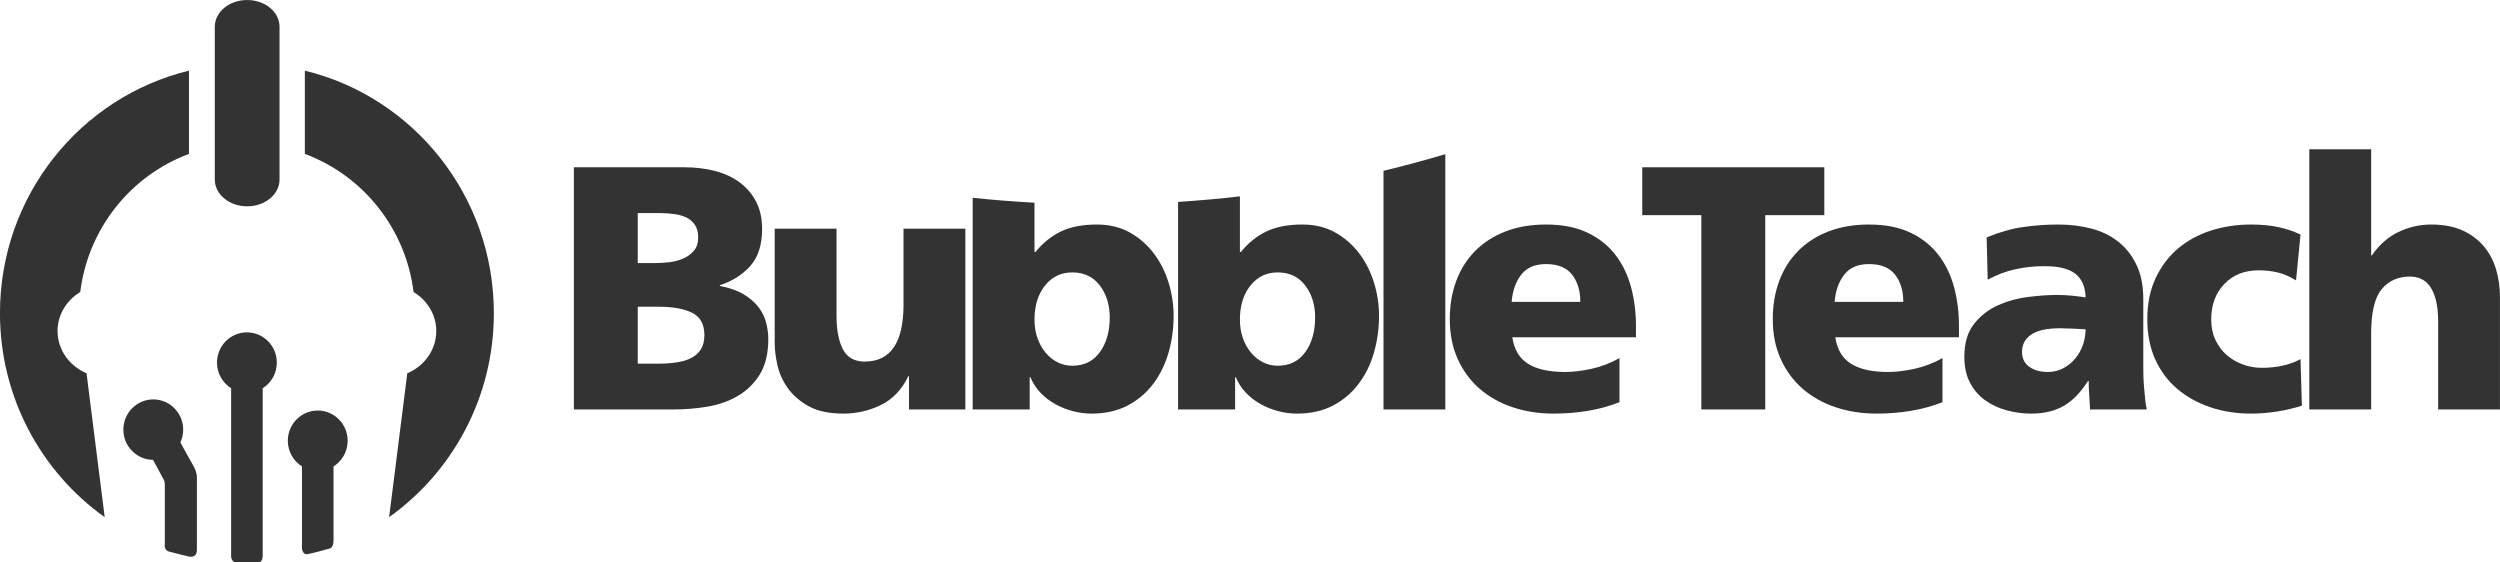 <?xml version="1.0" encoding="UTF-8" standalone="no"?>
<svg
   version="1.1"
   x="0px"
   y="0px"
   viewBox="0 0 2000 450"
   xml:space="preserve"
   id="svg96"
   sodipodi:docname="logo-nb.svg"
   inkscape:export-filename="..\logo\logo-large-hd.png"
   inkscape:export-xdpi="600"
   inkscape:export-ydpi="600"
   inkscape:version="1.2.2 (b0a8486541, 2022-12-01)"
   width="2000"
   height="450"
   xmlns:inkscape="http://www.inkscape.org/namespaces/inkscape"
   xmlns:sodipodi="http://sodipodi.sourceforge.net/DTD/sodipodi-0.dtd"
   xmlns="http://www.w3.org/2000/svg"
   xmlns:svg="http://www.w3.org/2000/svg"
   xmlns:rdf="http://www.w3.org/1999/02/22-rdf-syntax-ns#"
   xmlns:cc="http://creativecommons.org/ns#"
   xmlns:dc="http://purl.org/dc/elements/1.1/"><defs
   id="defs100">
	
	

		
		
		
		
	</defs><sodipodi:namedview
   pagecolor="#ffffff"
   bordercolor="#666666"
   borderopacity="1"
   objecttolerance="10"
   gridtolerance="10"
   guidetolerance="10"
   inkscape:pageopacity="0"
   inkscape:pageshadow="2"
   inkscape:window-width="2494"
   inkscape:window-height="1369"
   id="namedview98"
   showgrid="false"
   inkscape:zoom="0.21825891"
   inkscape:cx="-1230.1903"
   inkscape:cy="304.68401"
   inkscape:window-x="1986"
   inkscape:window-y="32"
   inkscape:window-maximized="1"
   inkscape:current-layer="svg96"
   inkscape:showpageshadow="2"
   inkscape:pagecheckerboard="0"
   inkscape:deskcolor="#d1d1d1" />
<style
   type="text/css"
   id="style2">
	.st0{display:none;}
	.st1{display:inline;}
	.st2{display:inline;fill:#FF760D;}
	.st3{display:inline;fill:#FFFFFF;}
	.st4{fill:#FF760D;}
	.st5{display:inline;fill:#FFB61A;}
	.st6{fill:#FFB61A;}
</style>
<g
   id="Calque_3"
   class="st0">
	<rect
   class="st1"
   width="595.28"
   height="841.89"
   id="rect4"
   x="0"
   y="0" />
</g>
<g
   id="BASE"
   class="st0">
			<circle
   class="st2"
   cx="917.39"
   cy="225.64"
   r="223.52"
   id="circle7" />
			<path
   class="st3"
   d="m 1069.41,225.64 c 0,83.96 -68.06,152.02 -152.02,152.02 -81.54,0 -148.09,-64.2 -151.85,-144.81 -0.11,-2.39 -0.17,-4.8 -0.17,-7.22 0,-83.96 68.06,-152.02 152.02,-152.02 83.96,0 152.02,68.07 152.02,152.03 z"
   id="path9" />
			<rect
   x="867.25"
   y="-3.62"
   class="st3"
   width="104.87"
   height="136.71"
   id="rect11" />
			<polygon
   class="st3"
   points="1039.7,460.89 795.66,460.89 765.66,225.64 1069.7,225.64 "
   id="polygon13" />
			<path
   class="st3"
   d="M 1044.35,200.16 H 790.43 c -24.54,0 -44.43,18.57 -44.43,41.48 0,22.91 19.89,41.48 44.43,41.48 h 253.91 c 24.54,0 44.43,-18.57 44.43,-41.48 0.01,-22.91 -19.88,-41.48 -44.42,-41.48 z"
   id="path15" />
			<path
   class="st2"
   d="M 946.78,118.63 V -23.05 c 0,-13.69 -13.16,-24.79 -29.39,-24.79 -16.23,0 -29.39,11.1 -29.39,24.79 v 141.68 c 0,13.69 13.16,24.79 29.39,24.79 16.23,0 29.39,-11.09 29.39,-24.79 z"
   id="path17" />
			<path
   class="st2"
   d="m 944.47,269.89 c 0,-14.95 -12.12,-27.08 -27.08,-27.08 -14.95,0 -27.08,12.12 -27.08,27.08 0,9.71 5.12,18.22 12.8,23 v 150.18 c 0,0 -0.24,5.39 4.32,5.81 4.56,0.42 19.3,0 19.3,0 0,0 4.91,1.04 4.94,-5.81 0.03,-5.95 0.01,-120.3 0,-150.18 7.68,-4.78 12.8,-13.29 12.8,-23 z"
   id="path19" />
			<path
   class="st2"
   d="m 1008.68,339.92 c 0,-14.95 -12.12,-27.08 -27.08,-27.08 -14.95,0 -27.08,12.12 -27.08,27.08 0,9.71 5.12,18.22 12.8,23 v 72.34 c 0,0 -0.24,7.26 5.36,6.22 5.6,-1.04 19.68,-4.98 19.68,-4.98 0,0 3.49,-0.83 3.53,-6.85 0.03,-4.81 0.01,-49.16 0,-66.74 7.68,-4.77 12.79,-13.28 12.79,-22.99 z"
   id="path21" />
			<path
   class="st2"
   d="m 868.75,362.66 c -1.82,-3.33 -8.84,-15.75 -12.5,-22.2 1.65,-3.5 2.57,-7.4 2.57,-11.52 0,-14.95 -12.12,-27.08 -27.08,-27.08 -14.95,0 -27.08,12.12 -27.08,27.08 0,14.88 12.01,26.95 26.86,27.07 l 9.62,17.64 c 0,0 1.04,1.45 1.04,4.77 0,3.32 0,52.91 0,52.91 0,0 -1.25,5.39 3.84,6.85 5.09,1.45 17.53,4.36 17.53,4.36 0,0 7.68,2.28 7.68,-5.81 0,-8.09 0,-65.36 0,-65.36 0,0 0.01,-4.15 -2.48,-8.71 z"
   id="path23" />
		</g><g
   class="st0"
   id="g50">
			<g
   class="st1"
   id="g38">
				<path
   class="st4"
   d="m 883.68,606.72 c -1.8,2.84 -4.11,5.06 -6.95,6.68 -2.84,1.62 -6,2.71 -9.48,3.28 -3.48,0.58 -6.91,0.86 -10.29,0.86 H 825.4 v -75.18 h 34.57 c 3.59,0 6.87,0.4 9.86,1.18 2.98,0.79 5.55,1.99 7.7,3.61 2.15,1.62 3.84,3.61 5.06,5.98 1.22,2.37 1.83,5.17 1.83,8.4 0,4.88 -1.22,8.69 -3.66,11.42 -2.44,2.73 -5.64,4.74 -9.59,6.03 v 0.22 c 3.02,0.58 5.49,1.44 7.43,2.58 1.94,1.15 3.48,2.46 4.63,3.93 1.15,1.47 1.96,3.07 2.42,4.79 0.47,1.72 0.7,3.45 0.7,5.17 0.02,4.53 -0.88,8.22 -2.67,11.05 z m -20.25,-46.37 c -0.65,-1 -1.51,-1.78 -2.59,-2.32 -1.08,-0.54 -2.35,-0.92 -3.82,-1.13 -1.47,-0.22 -3.03,-0.32 -4.69,-0.32 h -6.89 v 15.51 h 5.71 c 1.29,0 2.71,-0.09 4.25,-0.27 1.54,-0.18 2.98,-0.56 4.31,-1.13 1.33,-0.57 2.44,-1.38 3.34,-2.42 0.9,-1.04 1.35,-2.42 1.35,-4.15 0,-1.51 -0.32,-2.76 -0.97,-3.77 z m -0.92,27.2 c -2.55,-1.26 -6.01,-1.89 -10.39,-1.89 h -6.68 v 17.66 h 6.46 c 2.01,0 3.89,-0.12 5.65,-0.38 1.76,-0.25 3.28,-0.7 4.58,-1.35 1.29,-0.65 2.32,-1.54 3.07,-2.69 0.75,-1.15 1.13,-2.62 1.13,-4.42 0.01,-3.36 -1.27,-5.67 -3.82,-6.93 z"
   id="path26" />
				<path
   class="st4"
   d="m 931.39,617.55 v -10.34 h -0.22 c -2.01,4.16 -4.87,7.15 -8.56,8.94 -3.7,1.79 -7.63,2.69 -11.79,2.69 -4.45,0 -8.06,-0.75 -10.82,-2.26 -2.77,-1.51 -4.95,-3.37 -6.57,-5.6 -1.62,-2.22 -2.71,-4.61 -3.28,-7.16 -0.58,-2.55 -0.86,-4.83 -0.86,-6.84 v -35.54 h 19.39 v 27.03 c 0,4.38 0.66,7.85 1.99,10.39 1.33,2.55 3.61,3.82 6.84,3.82 8.11,0 12.17,-5.89 12.17,-17.66 v -23.59 h 19.39 v 56.12 z"
   id="path28" />
				<path
   class="st4"
   d="m 1013.71,599.99 c -1.08,3.66 -2.69,6.89 -4.85,9.69 -2.15,2.8 -4.83,5.03 -8.02,6.68 -3.2,1.65 -6.95,2.48 -11.26,2.48 -1.94,0 -3.88,-0.25 -5.82,-0.75 -1.94,-0.5 -3.77,-1.22 -5.49,-2.15 -1.72,-0.93 -3.27,-2.1 -4.63,-3.5 -1.36,-1.4 -2.44,-3.03 -3.23,-4.9 h -0.22 v 10.02 h -17.88 v -71.6 l 19.39,4.59 v 18.1 h 0.32 c 2.3,-2.8 4.95,-4.92 7.97,-6.35 3.02,-1.44 6.79,-2.15 11.31,-2.15 3.88,0 7.31,0.83 10.29,2.48 2.98,1.65 5.49,3.82 7.54,6.52 2.05,2.69 3.59,5.73 4.63,9.1 1.04,3.38 1.56,6.79 1.56,10.23 0,4.01 -0.54,7.85 -1.61,11.51 z m -21.55,-20.95 c -2.08,-2.69 -4.95,-4.04 -8.62,-4.04 -3.52,0 -6.37,1.36 -8.56,4.09 -2.19,2.73 -3.29,6.25 -3.29,10.56 0,2.08 0.3,3.99 0.92,5.71 0.61,1.72 1.45,3.23 2.53,4.52 1.08,1.29 2.33,2.3 3.77,3.02 1.44,0.72 2.98,1.08 4.63,1.08 3.73,0 6.62,-1.42 8.67,-4.25 2.05,-2.84 3.07,-6.41 3.07,-10.72 0.01,-3.95 -1.03,-7.28 -3.12,-9.97 z"
   id="path30" />
				<path
   class="st4"
   d="m 1078.53,599.99 c -1.08,3.66 -2.69,6.89 -4.85,9.69 -2.15,2.8 -4.83,5.03 -8.02,6.68 -3.2,1.65 -6.95,2.48 -11.26,2.48 -1.94,0 -3.88,-0.25 -5.82,-0.75 -1.94,-0.5 -3.77,-1.22 -5.49,-2.15 -1.72,-0.93 -3.27,-2.1 -4.63,-3.5 -1.36,-1.4 -2.44,-3.03 -3.23,-4.9 h -0.22 v 10.02 h -17.88 v -62.83 h 19.39 v 13.93 h 0.32 c 2.3,-2.8 4.95,-4.92 7.97,-6.35 3.02,-1.44 6.79,-2.15 11.31,-2.15 3.88,0 7.31,0.83 10.29,2.48 2.98,1.65 5.49,3.82 7.54,6.52 2.05,2.69 3.59,5.73 4.63,9.1 1.04,3.38 1.56,6.79 1.56,10.23 0.01,4 -0.53,7.84 -1.61,11.5 z m -21.54,-20.95 c -2.08,-2.69 -4.95,-4.04 -8.62,-4.04 -3.52,0 -6.37,1.36 -8.56,4.09 -2.19,2.73 -3.28,6.25 -3.28,10.56 0,2.08 0.3,3.99 0.92,5.71 0.61,1.72 1.45,3.23 2.53,4.52 1.08,1.29 2.33,2.3 3.77,3.02 1.44,0.72 2.98,1.08 4.63,1.08 3.73,0 6.62,-1.42 8.67,-4.25 2.05,-2.84 3.07,-6.41 3.07,-10.72 0,-3.95 -1.05,-7.28 -3.13,-9.97 z"
   id="path32" />
				<path
   class="st4"
   d="m 1083.41,617.55 v -69.09 l 19.39,-5.01 v 74.1 z"
   id="path34" />
				<path
   class="st4"
   d="m 1126.07,595.14 c 0.57,3.81 2.22,6.55 4.95,8.24 2.73,1.69 6.61,2.53 11.63,2.53 2.44,0 5.17,-0.32 8.19,-0.97 3.02,-0.65 5.54,-1.76 8.41,-3.34 l 2.09,13.68 c -3.09,1.22 -8.06,2.12 -11.58,2.69 -3.52,0.57 -7.07,0.86 -10.66,0.86 -4.67,0 -8.99,-0.66 -12.98,-1.99 -3.99,-1.33 -7.43,-3.25 -10.34,-5.76 -2.91,-2.51 -5.19,-5.58 -6.84,-9.21 -1.65,-3.63 -2.48,-7.74 -2.48,-12.33 0,-4.38 0.68,-8.36 2.05,-11.96 1.36,-3.59 3.34,-6.68 5.92,-9.26 2.59,-2.58 5.74,-4.59 9.48,-6.03 3.73,-1.44 7.97,-2.15 12.71,-2.15 5.17,0 9.55,0.86 13.14,2.58 3.59,1.72 6.5,4.04 8.72,6.95 2.22,2.91 3.84,6.25 4.85,10.02 1.01,3.77 1.51,7.74 1.51,11.9 v 3.55 z m 18.74,-19.44 c -1.72,-2.19 -4.45,-3.28 -8.19,-3.28 -3.45,0 -6.03,1.1 -7.76,3.28 -1.72,2.19 -2.73,5.01 -3.02,8.46 h 21.54 c 0.02,-3.45 -0.84,-6.27 -2.57,-8.46 z"
   id="path36" />
			</g>
			<path
   class="st5"
   d="m 993.11,640.58 v 60.32 h -20.03 v -60.32 h -18.53 v -14.86 h 57.09 v 14.86 z"
   id="path40" />
			<path
   class="st5"
   d="m 1016.83,678.5 c 0.57,3.81 2.22,6.55 4.95,8.24 2.73,1.69 6.61,2.53 11.63,2.53 2.44,0 5.17,-0.32 8.19,-0.97 3.02,-0.65 5.96,-1.76 8.83,-3.34 v 13.68 c -3.09,1.22 -6.39,2.12 -9.91,2.69 -3.52,0.57 -7.07,0.86 -10.66,0.86 -4.67,0 -8.99,-0.66 -12.98,-1.99 -3.99,-1.33 -7.43,-3.25 -10.34,-5.76 -2.91,-2.51 -5.19,-5.58 -6.84,-9.21 -1.65,-3.63 -2.48,-7.74 -2.48,-12.33 0,-4.38 0.68,-8.36 2.05,-11.96 1.36,-3.59 3.34,-6.68 5.92,-9.26 2.59,-2.58 5.74,-4.59 9.48,-6.03 3.73,-1.44 7.97,-2.15 12.71,-2.15 5.17,0 9.55,0.86 13.14,2.58 3.59,1.72 6.5,4.04 8.72,6.95 2.22,2.91 3.84,6.25 4.85,10.02 1,3.77 1.51,7.74 1.51,11.9 v 3.55 z m 18.74,-19.45 c -1.72,-2.19 -4.45,-3.28 -8.19,-3.28 -3.45,0 -6.03,1.1 -7.76,3.28 -1.72,2.19 -2.73,5.01 -3.02,8.46 h 21.54 c 0.02,-3.45 -0.85,-6.26 -2.57,-8.46 z"
   id="path42" />
			<path
   class="st5"
   d="m 1095.14,700.9 c -0.07,-1.65 -0.16,-3.16 -0.27,-4.52 -0.11,-1.36 -0.16,-2.8 -0.16,-4.31 h -0.22 c -2.37,3.66 -4.96,6.27 -7.76,7.81 -2.8,1.54 -6.14,2.32 -10.02,2.32 -2.66,0 -5.24,-0.34 -7.76,-1.02 -2.51,-0.68 -4.76,-1.72 -6.73,-3.12 -1.98,-1.4 -3.55,-3.21 -4.74,-5.44 -1.18,-2.22 -1.78,-4.92 -1.78,-8.08 0,-4.31 1.04,-7.74 3.12,-10.29 2.08,-2.55 4.61,-4.47 7.59,-5.76 2.98,-1.29 6.14,-2.14 9.48,-2.53 3.34,-0.39 6.26,-0.59 8.78,-0.59 1.65,0 3.21,0.07 4.69,0.22 1.47,0.14 2.92,0.32 4.36,0.54 -0.07,-3.23 -1.11,-5.65 -3.12,-7.27 -2.01,-1.62 -5.28,-2.42 -9.8,-2.42 -3.16,0 -6.21,0.32 -9.16,0.97 -2.95,0.65 -5.82,1.72 -8.62,3.23 l -0.32,-13.14 c 4.09,-1.65 7.95,-2.73 11.58,-3.23 3.63,-0.5 7.27,-0.75 10.93,-0.75 3.59,0 7,0.41 10.23,1.24 3.23,0.83 6.05,2.17 8.45,4.04 2.41,1.87 4.33,4.27 5.76,7.22 1.44,2.95 2.15,6.5 2.15,10.66 v 21.97 c 0,0.65 0.02,1.49 0.05,2.53 0.04,1.04 0.11,2.12 0.22,3.23 0.11,1.11 0.22,2.25 0.32,3.39 0.11,1.15 0.27,2.19 0.48,3.12 h -17.73 z m -5.55,-25.1 c -1.54,-0.07 -2.82,-0.11 -3.82,-0.11 -4.09,0 -7.11,0.65 -9.05,1.94 -1.94,1.29 -2.91,3.09 -2.91,5.39 0,2.01 0.75,3.55 2.26,4.63 1.51,1.08 3.45,1.62 5.82,1.62 1.79,0 3.43,-0.39 4.9,-1.18 1.47,-0.79 2.73,-1.81 3.77,-3.07 1.04,-1.26 1.83,-2.67 2.37,-4.25 0.54,-1.58 0.81,-3.16 0.81,-4.74 -1.22,-0.08 -2.6,-0.15 -4.15,-0.23 z"
   id="path44" />
			<path
   class="st5"
   d="m 1154.54,701.54 c -2.76,0.43 -5.44,0.65 -8.02,0.65 -4.67,0 -8.98,-0.66 -12.92,-1.99 -3.95,-1.33 -7.4,-3.23 -10.34,-5.71 -2.95,-2.48 -5.24,-5.53 -6.89,-9.16 -1.65,-3.62 -2.48,-7.77 -2.48,-12.44 0,-4.81 0.86,-9.05 2.59,-12.71 1.72,-3.66 4.06,-6.73 7,-9.21 2.94,-2.48 6.39,-4.34 10.34,-5.6 3.95,-1.26 8.15,-1.88 12.6,-1.88 3.23,0 6.1,0.27 8.62,0.81 2.51,0.54 4.81,1.31 6.89,2.32 l -1.4,14.22 c -2.01,-1.22 -3.95,-2.05 -5.82,-2.48 -1.87,-0.43 -3.84,-0.65 -5.92,-0.65 -4.45,0 -8.04,1.42 -10.77,4.25 -2.73,2.84 -4.09,6.52 -4.09,11.04 0,2.37 0.45,4.49 1.35,6.36 0.9,1.87 2.08,3.43 3.55,4.69 1.47,1.26 3.16,2.23 5.06,2.91 1.9,0.68 3.86,1.02 5.87,1.02 4.74,0 6.29,-0.9 9.67,-2.69 l 1.68,14.43 c -2.46,0.78 -3.81,1.39 -6.57,1.82 z"
   id="path46" />
			<path
   class="st5"
   d="m 1204.42,700.9 v -27.25 c 0,-2.66 -0.23,-4.88 -0.7,-6.68 -0.47,-1.79 -1.1,-3.23 -1.89,-4.31 -0.79,-1.08 -1.72,-1.85 -2.8,-2.32 -1.08,-0.47 -2.23,-0.7 -3.45,-0.7 -3.73,0 -6.7,1.31 -8.89,3.93 -2.19,2.62 -3.29,7.24 -3.29,13.84 v 23.48 h -19.39 v -80.78 h 19.39 v 32.96 h 0.22 c 2.3,-3.3 5.08,-5.73 8.35,-7.27 3.27,-1.54 6.69,-2.32 10.29,-2.32 3.88,0 7.18,0.63 9.91,1.88 2.73,1.26 4.95,2.93 6.68,5.01 1.72,2.08 2.98,4.47 3.77,7.16 0.79,2.69 1.18,5.51 1.18,8.46 v 34.9 h -19.38 z"
   id="path48" />
		</g><g
   id="g3"
   transform="matrix(2.29,0,0,2.313,-761.726,-588.008)"
   style="fill:#333333"><g
     id="g1"
     style="fill:#333333"><g
       id="g62"
       transform="translate(758.104,-336.935)"
       style="fill:#333333">
			<polygon
   class="st6"
   points="191.2,665.57 211.84,665.57 211.84,649.01 148.24,649.01 148.24,665.57 168.88,665.57 168.88,732.77 191.2,732.77 "
   id="polygon52"
   style="fill:#333333" />
			<path
   class="st6"
   d="m 251.8,679.43 c -2.48,-3.24 -5.72,-5.82 -9.72,-7.74 -4,-1.92 -8.88,-2.88 -14.64,-2.88 -5.28,0 -10,0.8 -14.16,2.4 -4.16,1.6 -7.68,3.84 -10.56,6.72 -2.88,2.88 -5.08,6.32 -6.6,10.32 -1.52,4 -2.28,8.44 -2.28,13.32 0,5.12 0.92,9.7 2.76,13.74 1.84,4.04 4.38,7.46 7.62,10.26 3.24,2.8 7.08,4.94 11.52,6.42 4.44,1.48 9.26,2.22 14.46,2.22 4,0 7.96,-0.32 11.88,-0.96 3.92,-0.64 7.6,-1.64 11.04,-3 v -15.24 c -3.2,1.76 -6.48,3 -9.84,3.72 -3.36,0.72 -6.4,1.08 -9.12,1.08 -5.6,0 -9.92,-0.94 -12.96,-2.82 -3.04,-1.88 -4.88,-4.94 -5.52,-9.18 h 43.2 v -3.96 c 0,-4.64 -0.56,-9.06 -1.68,-13.26 -1.12,-4.2 -2.92,-7.92 -5.4,-11.16 z m -36.36,16.14 c 0.32,-3.84 1.44,-6.98 3.36,-9.42 1.92,-2.44 4.8,-3.66 8.64,-3.66 4.16,0 7.2,1.22 9.12,3.66 1.92,2.44 2.88,5.58 2.88,9.42 z"
   id="path54"
   style="fill:#333333" />
			<path
   class="st6"
   d="m 323.58,725.51 c -0.12,-1.24 -0.2,-2.44 -0.24,-3.6 -0.04,-1.16 -0.06,-2.1 -0.06,-2.82 v -24.48 c 0,-4.64 -0.8,-8.6 -2.4,-11.88 -1.6,-3.28 -3.74,-5.96 -6.42,-8.04 -2.68,-2.08 -5.82,-3.58 -9.42,-4.5 -3.6,-0.92 -7.4,-1.38 -11.4,-1.38 -4.08,0 -8.14,0.28 -12.18,0.84 -4.04,0.56 -8.34,1.76 -12.9,3.6 l 0.36,14.64 c 3.12,-1.68 6.32,-2.88 9.6,-3.6 3.28,-0.72 6.68,-1.08 10.2,-1.08 5.04,0 8.68,0.9 10.92,2.7 2.24,1.8 3.4,4.5 3.48,8.1 -1.6,-0.24 -3.22,-0.44 -4.86,-0.6 -1.64,-0.16 -3.38,-0.24 -5.22,-0.24 -2.8,0 -6.06,0.22 -9.78,0.66 -3.72,0.44 -7.24,1.38 -10.56,2.82 -3.32,1.44 -6.14,3.58 -8.46,6.42 -2.32,2.84 -3.48,6.66 -3.48,11.46 0,3.52 0.66,6.52 1.98,9 1.32,2.48 3.08,4.5 5.28,6.06 2.2,1.56 4.7,2.72 7.5,3.48 2.8,0.76 5.68,1.14 8.64,1.14 4.32,0 8.04,-0.86 11.16,-2.58 3.12,-1.72 6,-4.62 8.64,-8.7 h 0.24 c 0,1.68 0.06,3.28 0.18,4.8 0.12,1.52 0.22,3.2 0.3,5.04 h 19.8 c -0.24,-1.04 -0.42,-2.2 -0.54,-3.48 -0.12,-1.28 -0.24,-2.54 -0.36,-3.78 z m -21.36,-15.18 c -0.6,1.76 -1.48,3.34 -2.64,4.74 -1.16,1.4 -2.56,2.54 -4.2,3.42 -1.64,0.88 -3.46,1.32 -5.46,1.32 -2.64,0 -4.8,-0.6 -6.48,-1.8 -1.68,-1.2 -2.52,-2.92 -2.52,-5.16 0,-2.56 1.08,-4.56 3.24,-6 2.16,-1.44 5.52,-2.16 10.08,-2.16 1.12,0 2.54,0.04 4.26,0.12 1.72,0.08 3.26,0.16 4.62,0.24 0,1.76 -0.3,3.52 -0.9,5.28 z"
   id="path56"
   style="fill:#333333" />
			<path
   class="st6"
   d="m 364.64,718.37 c -2.24,0 -4.42,-0.38 -6.54,-1.14 -2.12,-0.76 -4,-1.84 -5.64,-3.24 -1.64,-1.4 -2.96,-3.14 -3.96,-5.22 -1,-2.08 -1.5,-4.44 -1.5,-7.08 0,-5.04 1.52,-9.14 4.56,-12.3 3.04,-3.16 7.04,-4.74 12,-4.74 2.32,0 4.52,0.24 6.6,0.72 2.08,0.48 4.24,1.4 6.48,2.76 l 1.56,-15.84 c -2.32,-1.12 -4.88,-1.98 -7.68,-2.58 -2.8,-0.6 -6,-0.9 -9.6,-0.9 -4.96,0 -9.64,0.7 -14.04,2.1 -4.4,1.4 -8.24,3.48 -11.52,6.24 -3.28,2.76 -5.88,6.18 -7.8,10.26 -1.92,4.08 -2.88,8.8 -2.88,14.16 0,5.2 0.92,9.82 2.76,13.86 1.84,4.04 4.4,7.44 7.68,10.2 3.28,2.76 7.12,4.88 11.52,6.36 4.4,1.48 9.2,2.22 14.4,2.22 2.88,0 5.86,-0.24 8.94,-0.72 3.08,-0.48 5.98,-1.16 8.7,-2.04 l -0.48,-16.08 c -3.76,2 -8.28,3 -13.56,3 z"
   id="path58"
   style="fill:#333333" />
			<path
   class="st6"
   d="m 446.56,684.47 c -0.88,-3 -2.28,-5.66 -4.2,-7.98 -1.92,-2.32 -4.4,-4.18 -7.44,-5.58 -3.04,-1.4 -6.72,-2.1 -11.04,-2.1 -4,0 -7.82,0.86 -11.46,2.58 -3.64,1.72 -6.74,4.42 -9.3,8.1 h -0.24 v -36.72 h -21.6 v 90 h 21.6 v -26.16 c 0,-7.36 1.22,-12.5 3.66,-15.42 2.44,-2.92 5.74,-4.38 9.9,-4.38 1.36,0 2.64,0.26 3.84,0.78 1.2,0.52 2.24,1.38 3.12,2.58 0.88,1.2 1.58,2.8 2.1,4.8 0.52,2 0.78,4.48 0.78,7.44 v 30.36 h 21.6 v -38.88 c 0,-3.28 -0.44,-6.42 -1.32,-9.42 z"
   id="path60"
   style="fill:#333333" />
		</g></g><g
     id="g2"
     style="fill:#333333"><g
       id="g76"
       transform="translate(421.169,-238.935)"
       style="fill:#333333">
			<path
   class="st4"
   d="m 176.86,622.71 c -2,3.16 -4.58,5.64 -7.74,7.44 -3.16,1.8 -6.68,3.02 -10.56,3.66 -3.88,0.64 -7.7,0.96 -11.46,0.96 h -35.16 v -83.76 h 38.52 c 4,0 7.66,0.44 10.98,1.32 3.32,0.88 6.18,2.22 8.58,4.02 2.4,1.8 4.28,4.02 5.64,6.66 1.36,2.64 2.04,5.76 2.04,9.36 0,5.44 -1.36,9.68 -4.08,12.72 -2.72,3.04 -6.28,5.28 -10.68,6.72 v 0.24 c 3.36,0.64 6.12,1.6 8.28,2.88 2.16,1.28 3.88,2.74 5.16,4.38 1.28,1.64 2.18,3.42 2.7,5.34 0.52,1.92 0.78,3.84 0.78,5.76 0,5.04 -1,9.14 -3,12.3 z M 154.3,571.05 c -0.72,-1.12 -1.68,-1.98 -2.88,-2.58 -1.2,-0.6 -2.62,-1.02 -4.26,-1.26 -1.64,-0.24 -3.38,-0.36 -5.22,-0.36 h -7.68 v 17.28 h 6.36 c 1.44,0 3.02,-0.1 4.74,-0.3 1.72,-0.2 3.32,-0.62 4.8,-1.26 1.48,-0.64 2.72,-1.54 3.72,-2.7 1,-1.16 1.5,-2.7 1.5,-4.62 0,-1.68 -0.36,-3.08 -1.08,-4.2 z m -1.02,30.3 c -2.84,-1.4 -6.7,-2.1 -11.58,-2.1 h -7.44 v 19.68 h 7.2 c 2.24,0 4.34,-0.14 6.3,-0.42 1.96,-0.28 3.66,-0.78 5.1,-1.5 1.44,-0.72 2.58,-1.72 3.42,-3 0.84,-1.28 1.26,-2.92 1.26,-4.92 0,-3.76 -1.42,-6.34 -4.26,-7.74 z"
   id="path64"
   style="fill:#333333" />
			<path
   class="st4"
   d="m 229.02,634.77 v -11.52 h -0.24 c -2.24,4.64 -5.42,7.96 -9.54,9.96 -4.12,2 -8.5,3 -13.14,3 -4.96,0 -8.98,-0.84 -12.06,-2.52 -3.08,-1.68 -5.52,-3.76 -7.32,-6.24 -1.8,-2.48 -3.02,-5.14 -3.66,-7.98 -0.64,-2.84 -0.96,-5.38 -0.96,-7.62 v -39.6 h 21.6 v 30.12 c 0,4.88 0.74,8.74 2.22,11.58 1.48,2.84 4.02,4.26 7.62,4.26 9.04,0 13.56,-6.56 13.56,-19.68 v -26.28 h 21.6 v 62.52 z"
   id="path66"
   style="fill:#333333" />
			<path
   class="st4"
   d="m 439.78,609.81 c 0.64,4.24 2.48,7.3 5.52,9.18 3.04,1.88 7.36,2.82 12.96,2.82 2.72,0 5.76,-0.36 9.12,-1.08 3.36,-0.72 6.64,-1.96 9.84,-3.72 v 15.24 c -3.44,1.36 -7.12,2.36 -11.04,3 -3.92,0.64 -7.88,0.96 -11.88,0.96 -5.2,0 -10.02,-0.74 -14.46,-2.22 -4.44,-1.48 -8.28,-3.62 -11.52,-6.42 -3.24,-2.8 -5.78,-6.22 -7.62,-10.26 -1.84,-4.04 -2.76,-8.62 -2.76,-13.74 0,-4.88 0.76,-9.32 2.28,-13.32 1.52,-4 3.72,-7.44 6.6,-10.32 2.88,-2.88 6.4,-5.12 10.56,-6.72 4.16,-1.6 8.88,-2.4 14.16,-2.4 5.76,0 10.64,0.96 14.64,2.88 4,1.92 7.24,4.5 9.72,7.74 2.48,3.24 4.28,6.96 5.4,11.16 1.12,4.2 1.68,8.62 1.68,13.26 v 3.96 z m 20.88,-21.66 c -1.92,-2.44 -4.96,-3.66 -9.12,-3.66 -3.84,0 -6.72,1.22 -8.64,3.66 -1.92,2.44 -3.04,5.58 -3.36,9.42 h 24 c 0,-3.84 -0.96,-6.98 -2.88,-9.42 z"
   id="path68"
   style="fill:#333333" />
			<path
   class="st4"
   d="m 394.78,552.23 v 82.54 h 21.6 v -88.3 c -7.13,2.11 -14.33,4.03 -21.6,5.76 z"
   id="path70"
   style="fill:#333333" />
			<path
   class="st4"
   d="m 386.32,580.83 c -2.28,-3 -5.08,-5.42 -8.4,-7.26 -3.32,-1.84 -7.14,-2.76 -11.46,-2.76 -5.04,0 -9.24,0.8 -12.6,2.4 -3.36,1.6 -6.32,3.96 -8.88,7.08 h -0.36 v -19.22 c -7.15,0.82 -14.35,1.46 -21.6,1.92 v 71.78 h 19.92 v -11.16 h 0.24 c 0.88,2.08 2.08,3.9 3.6,5.46 1.52,1.56 3.24,2.86 5.16,3.9 1.92,1.04 3.96,1.84 6.12,2.4 2.16,0.56 4.32,0.84 6.48,0.84 4.8,0 8.98,-0.92 12.54,-2.76 3.56,-1.84 6.54,-4.32 8.94,-7.44 2.4,-3.12 4.2,-6.72 5.4,-10.8 1.2,-4.08 1.8,-8.36 1.8,-12.84 0,-3.84 -0.58,-7.64 -1.74,-11.4 -1.16,-3.76 -2.88,-7.14 -5.16,-10.14 z m -18.84,34.08 c -2.28,3.16 -5.5,4.74 -9.66,4.74 -1.84,0 -3.56,-0.4 -5.16,-1.2 -1.6,-0.8 -3,-1.92 -4.2,-3.36 -1.2,-1.44 -2.14,-3.12 -2.82,-5.04 -0.68,-1.92 -1.02,-4.04 -1.02,-6.36 0,-4.8 1.22,-8.72 3.66,-11.76 2.44,-3.04 5.62,-4.56 9.54,-4.56 4.08,0 7.28,1.5 9.6,4.5 2.32,3 3.48,6.7 3.48,11.1 0,4.8 -1.14,8.78 -3.42,11.94 z"
   id="path72"
   style="fill:#333333" />
			<path
   class="st4"
   d="m 314.56,580.83 c -2.28,-3 -5.08,-5.42 -8.4,-7.26 -3.32,-1.84 -7.14,-2.76 -11.46,-2.76 -5.04,0 -9.24,0.8 -12.6,2.4 -3.36,1.6 -6.32,3.96 -8.88,7.08 h -0.36 v -17.03 c -7.25,-0.38 -14.45,-0.95 -21.6,-1.69 v 73.2 h 19.92 v -11.16 h 0.24 c 0.88,2.08 2.08,3.9 3.6,5.46 1.52,1.56 3.24,2.86 5.16,3.9 1.92,1.04 3.96,1.84 6.12,2.4 2.16,0.56 4.32,0.84 6.48,0.84 4.8,0 8.98,-0.92 12.54,-2.76 3.56,-1.84 6.54,-4.32 8.94,-7.44 2.4,-3.12 4.2,-6.72 5.4,-10.8 1.2,-4.08 1.8,-8.36 1.8,-12.84 0,-3.84 -0.58,-7.64 -1.74,-11.4 -1.16,-3.76 -2.88,-7.14 -5.16,-10.14 z m -18.84,34.08 c -2.28,3.16 -5.5,4.74 -9.66,4.74 -1.84,0 -3.56,-0.4 -5.16,-1.2 -1.6,-0.8 -3,-1.92 -4.2,-3.36 -1.2,-1.44 -2.14,-3.12 -2.82,-5.04 -0.68,-1.92 -1.02,-4.04 -1.02,-6.36 0,-4.8 1.22,-8.72 3.66,-11.76 2.44,-3.04 5.62,-4.56 9.54,-4.56 4.08,0 7.28,1.5 9.6,4.5 2.32,3 3.48,6.7 3.48,11.1 0,4.8 -1.14,8.78 -3.42,11.94 z"
   id="path74"
   style="fill:#333333" />
		</g></g></g><g
   id="g93"
   transform="matrix(1.079,0,0,1.09,-121.503,-112.805)"
   style="fill:#333333">
		<g
   id="g83"
   style="fill:#333333">
			<path
   class="st4"
   d="m 176.77,377.46 c -12.67,-5.32 -21.49,-17.19 -21.49,-30.99 0,-12.04 6.71,-22.61 16.83,-28.64 5.83,-46.84 37.67,-85.6 80.61,-101.38 v -61.1 c -80.4,19.33 -140.14,91.69 -140.14,178.02 0,61.86 30.68,116.55 77.66,149.7 z"
   id="path79"
   style="fill:#333333" />
			<path
   class="st4"
   d="m 338.63,155.35 v 61.1 c 42.94,15.78 74.78,54.54 80.61,101.38 10.12,6.04 16.83,16.6 16.83,28.64 0,13.8 -8.82,25.68 -21.49,30.99 l -13.47,105.6 c 46.97,-33.15 77.66,-87.84 77.66,-149.7 0,-86.32 -59.75,-158.68 -140.14,-178.01 z"
   id="path81"
   style="fill:#333333" />
		</g>
		<path
   class="st4"
   d="M 319.86,235.29 V 123.13 c 0,-10.84 -10.75,-19.63 -24,-19.63 -13.25,0 -24,8.79 -24,19.63 v 112.16 c 0,10.84 10.75,19.63 24,19.63 13.26,0 24,-8.79 24,-19.63 z"
   id="path85"
   style="fill:#333333" />
		<path
   class="st4"
   d="m 317.85,369.61 c 0,-12.25 -9.93,-22.18 -22.18,-22.18 -12.25,0 -22.18,9.93 -22.18,22.18 0,7.96 4.19,14.93 10.48,18.84 v 123.02 c 0,0 -0.2,4.42 3.54,4.76 3.74,0.34 15.81,0 15.81,0 0,0 4.02,0.85 4.05,-4.76 0.03,-4.87 0.01,-98.55 0,-123.02 6.29,-3.91 10.48,-10.88 10.48,-18.84 z"
   id="path87"
   style="fill:#333333" />
		<path
   class="st4"
   d="m 370.37,426.98 c 0,-12.25 -9.93,-22.18 -22.18,-22.18 -12.25,0 -22.18,9.93 -22.18,22.18 0,7.96 4.19,14.93 10.48,18.84 v 59.25 c 0,0 -0.2,5.95 4.39,5.1 4.59,-0.85 16.12,-4.08 16.12,-4.08 0,0 2.86,-0.68 2.89,-5.61 0.02,-3.94 0.01,-40.27 0,-54.67 6.29,-3.9 10.48,-10.88 10.48,-18.83 z"
   id="path89"
   style="fill:#333333" />
		<path
   class="st4"
   d="m 256.56,446.43 c -1.49,-2.73 -7.24,-12.9 -10.24,-18.18 1.35,-2.86 2.11,-6.06 2.11,-9.43 0,-12.25 -9.93,-22.18 -22.18,-22.18 -12.25,0 -22.18,9.93 -22.18,22.18 0,12.19 9.84,22.08 22,22.18 l 7.88,14.45 c 0,0 0.85,1.19 0.85,3.91 0,2.72 0,43.34 0,43.34 0,0 -1.02,4.42 3.14,5.61 4.17,1.19 14.36,3.57 14.36,3.57 0,0 6.29,1.87 6.29,-4.76 0,-6.63 0,-53.54 0,-53.54 0,0 0.01,-3.42 -2.03,-7.15 z"
   id="path91"
   style="fill:#333333" />
	</g>
</svg>
